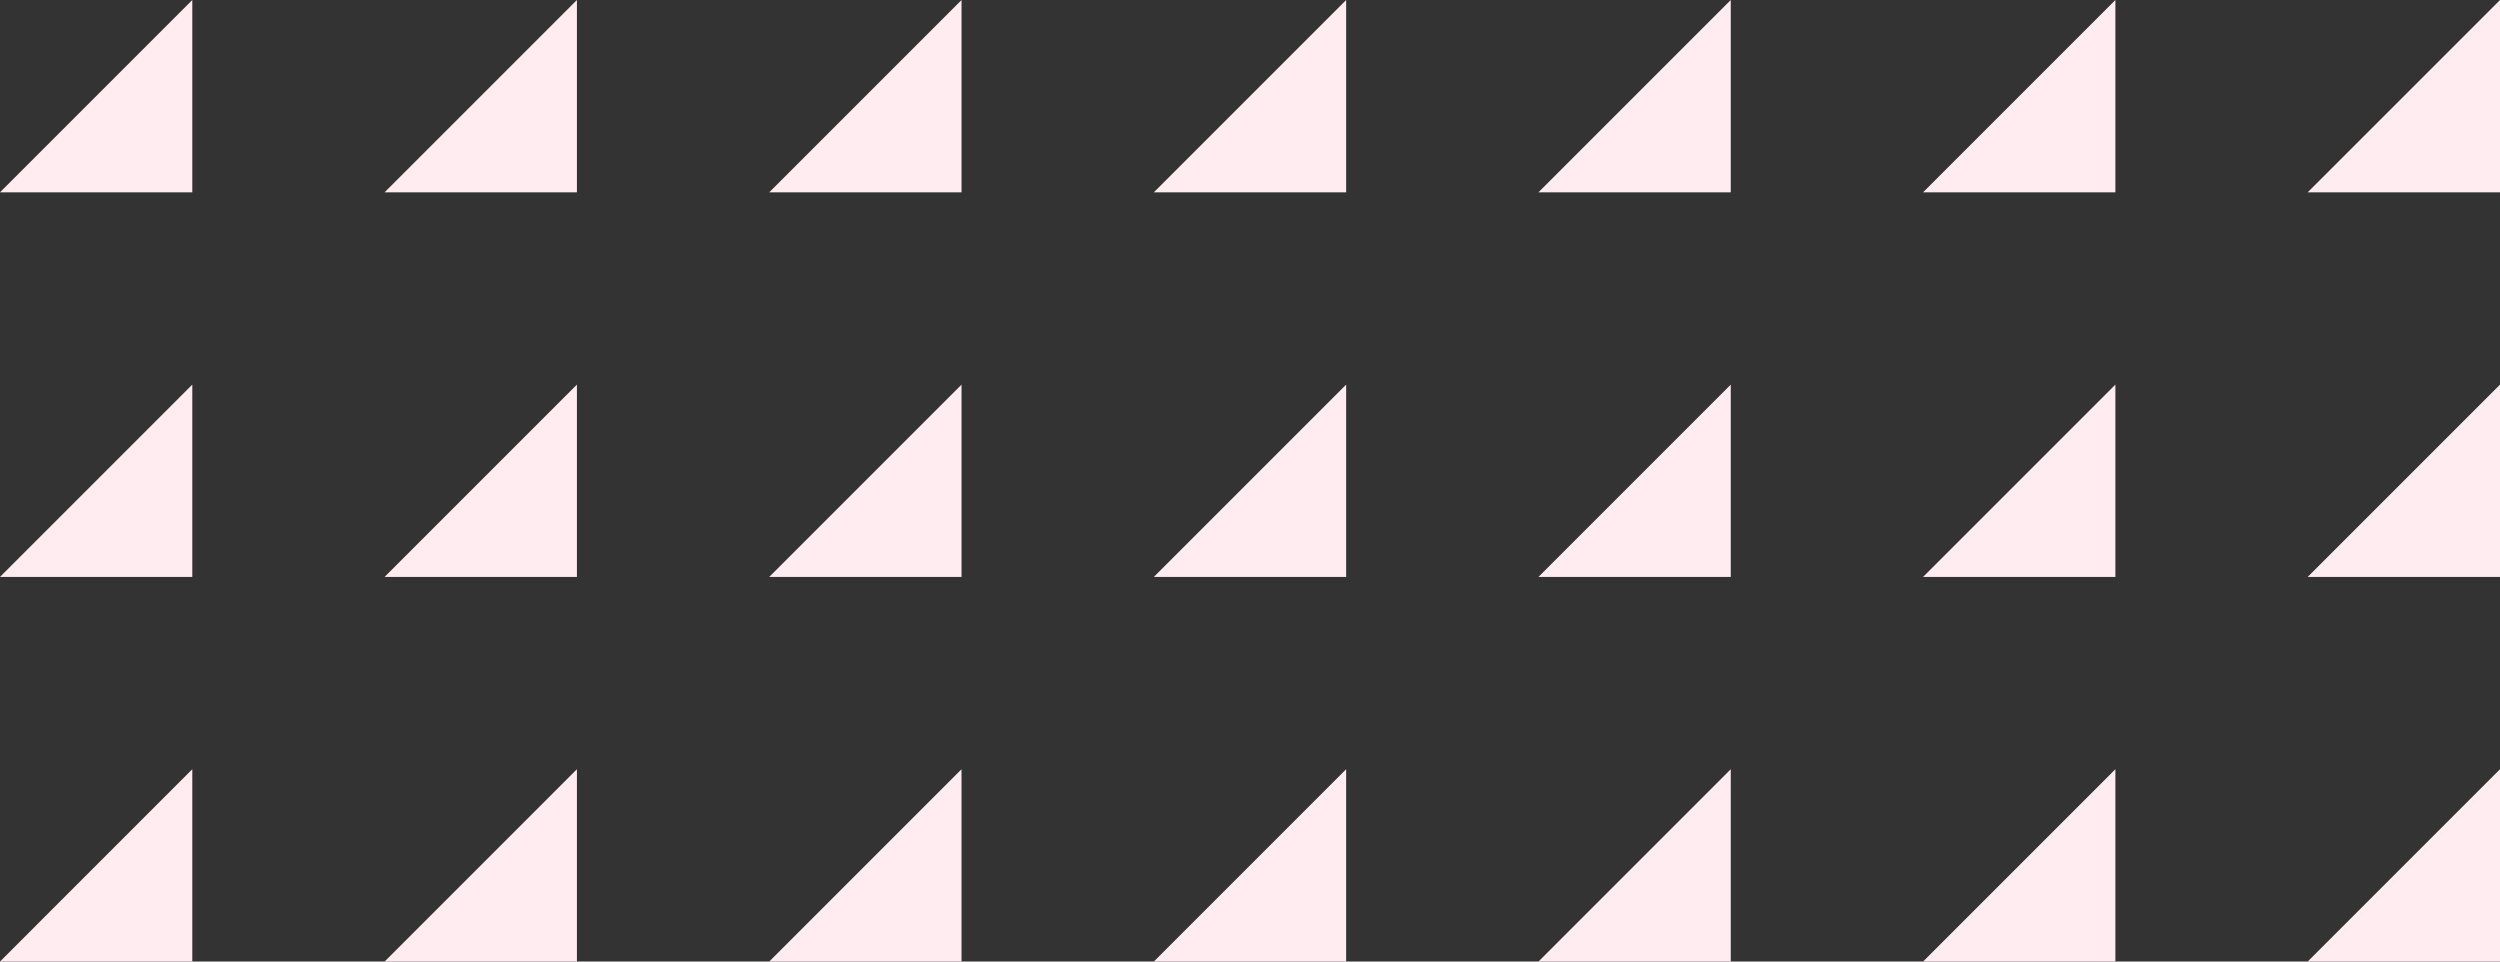 <svg xmlns="http://www.w3.org/2000/svg" width="441.63" height="169.858" viewBox="0 0 441.63 169.858">
  <rect x="0" y="0" width="441.63" height="169.858" fill="#333333" stroke="none"/>
  <g id="triangles" transform="translate(-271.772 -339.712)">
    <path id="Path_84" data-name="Path 84" d="M728.662,902.331H694.69l33.971-33.971Z" transform="translate(-422.918 -528.647)" fill="#ffecf1"/>
    <path id="Path_85" data-name="Path 85" d="M902.334,902.331H868.363l33.971-33.971Z" transform="translate(-528.648 -528.647)" fill="#ffecf1"/>
    <path id="Path_86" data-name="Path 86" d="M1076.006,902.331h-33.971l33.971-33.971Z" transform="translate(-634.377 -528.647)" fill="#ffecf1"/>
    <path id="Path_87" data-name="Path 87" d="M1249.679,902.331h-33.971l33.971-33.971Z" transform="translate(-740.106 -528.647)" fill="#ffecf1"/>
    <path id="Path_88" data-name="Path 88" d="M1423.351,902.331H1389.38l33.971-33.971Z" transform="translate(-845.836 -528.647)" fill="#ffecf1"/>
    <path id="Path_89" data-name="Path 89" d="M1597.024,902.331h-33.972l33.972-33.971Z" transform="translate(-951.565 -528.647)" fill="#ffecf1"/>
    <path id="Path_90" data-name="Path 90" d="M1736.725,902.33H1770.7V868.359Z" transform="translate(-1057.294 -528.647)" fill="#ffecf1"/>
    <path id="Path_95" data-name="Path 95" d="M728.662,1076H694.69l33.971-33.971Z" transform="translate(-422.918 -634.376)" fill="#ffecf1"/>
    <path id="Path_96" data-name="Path 96" d="M902.334,1076H868.363l33.971-33.971Z" transform="translate(-528.648 -634.376)" fill="#ffecf1"/>
    <path id="Path_97" data-name="Path 97" d="M1076.006,1076h-33.971l33.971-33.971Z" transform="translate(-634.377 -634.376)" fill="#ffecf1"/>
    <path id="Path_98" data-name="Path 98" d="M1249.679,1076h-33.971l33.971-33.971Z" transform="translate(-740.106 -634.376)" fill="#ffecf1"/>
    <path id="Path_99" data-name="Path 99" d="M1423.351,1076H1389.38l33.971-33.971Z" transform="translate(-845.836 -634.376)" fill="#ffecf1"/>
    <path id="Path_100" data-name="Path 100" d="M1597.024,1076h-33.972l33.972-33.971Z" transform="translate(-951.565 -634.376)" fill="#ffecf1"/>
    <path id="Path_101" data-name="Path 101" d="M1736.725,1076H1770.7v-33.972Z" transform="translate(-1057.294 -634.376)" fill="#ffecf1"/>
    <path id="Path_106" data-name="Path 106" d="M694.69,1249.675h33.971V1215.7Z" transform="translate(-422.918 -740.105)" fill="#ffecf1"/>
    <path id="Path_107" data-name="Path 107" d="M868.362,1249.675h33.971V1215.7Z" transform="translate(-528.647 -740.105)" fill="#ffecf1"/>
    <path id="Path_108" data-name="Path 108" d="M1042.034,1249.675h33.971V1215.7Z" transform="translate(-634.377 -740.105)" fill="#ffecf1"/>
    <path id="Path_109" data-name="Path 109" d="M1215.707,1249.675h33.971V1215.7Z" transform="translate(-740.106 -740.105)" fill="#ffecf1"/>
    <path id="Path_110" data-name="Path 110" d="M1389.38,1249.675h33.971V1215.7Z" transform="translate(-845.835 -740.105)" fill="#ffecf1"/>
    <path id="Path_111" data-name="Path 111" d="M1563.053,1249.675h33.971V1215.7Z" transform="translate(-951.565 -740.105)" fill="#ffecf1"/>
    <path id="Path_112" data-name="Path 112" d="M1736.725,1249.675H1770.7V1215.7Z" transform="translate(-1057.294 -740.105)" fill="#ffecf1"/>
  </g>
</svg>
